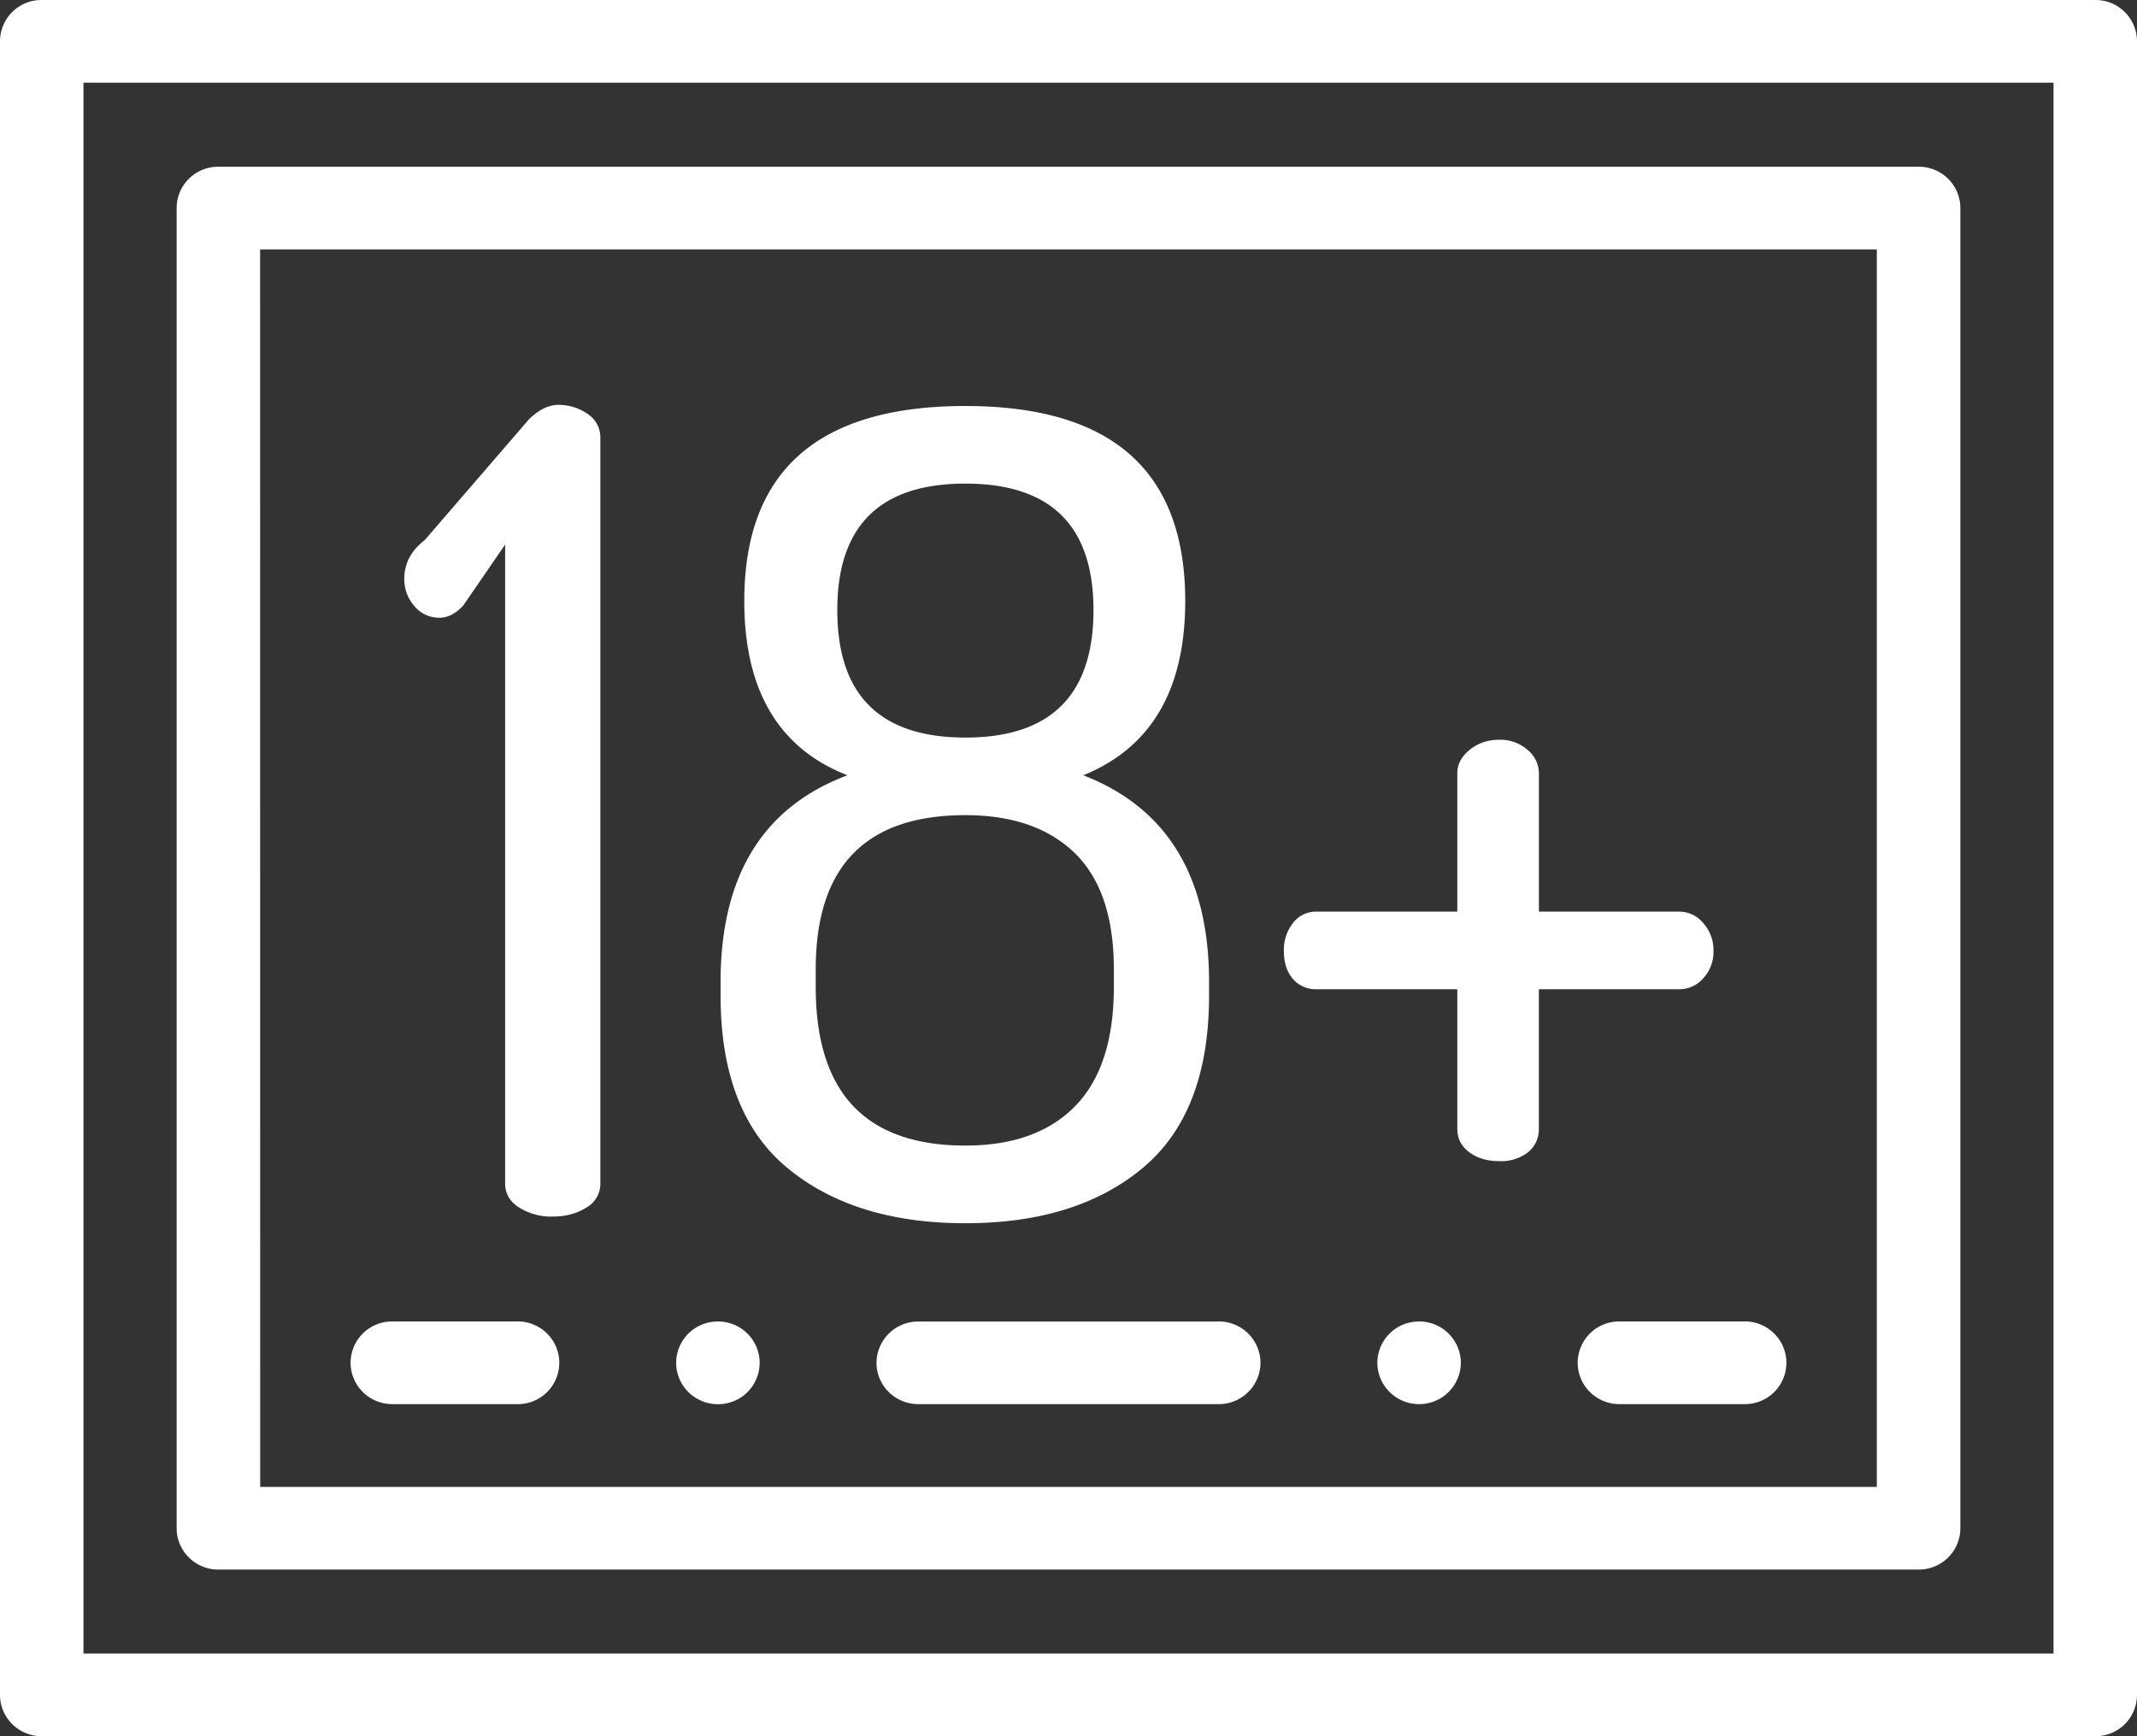 <svg xmlns="http://www.w3.org/2000/svg" width="32" height="26" fill="none"><rect width="100%" height="100%" fill="#333333" stroke="none"/><path fill="#fff" d="M31.375 0H.625A.62.62 0 0 0 0 .619v24.762c0 .342.28.619.625.619h30.75a.62.62 0 0 0 .625-.619V.619A.62.62 0 0 0 31.375 0m-.625 24.762H1.25V1.238h29.5z"/><path fill="#fff" d="M3.271 23.504H28.73a.62.62 0 0 0 .625-.62V3.116a.62.62 0 0 0-.625-.619H3.27a.62.62 0 0 0-.625.62v19.769c0 .341.28.619.625.619m.625-19.77h24.209v18.532H3.896z"/><path fill="#fff" d="M7.75 19.789H5.875a.62.62 0 0 0-.625.619c0 .342.28.619.625.619H7.75a.62.62 0 0 0 .625-.619c0-.342-.28-.62-.625-.62M10.75 19.79a.62.62 0 0 0-.625.618c0 .342.28.62.625.62a.62.62 0 0 0 .625-.62c0-.342-.28-.619-.625-.619M21.25 19.79a.62.62 0 0 0-.625.618c0 .341.28.619.625.619a.623.623 0 0 0 .625-.62.623.623 0 0 0-.625-.618M18.25 19.79h-4.5a.623.623 0 0 0-.625.618c0 .341.28.619.625.619h4.5a.623.623 0 0 0 .625-.62.623.623 0 0 0-.625-.618M26.125 19.789H24.25a.62.62 0 0 0-.625.619c0 .342.28.619.625.619h1.875a.62.62 0 0 0 .625-.619c0-.342-.28-.62-.625-.62M8.795 6.196a.75.75 0 0 0-.433-.133q-.22 0-.441.216l-1.562 1.81q-.305.233-.305.581 0 .232.152.407a.48.48 0 0 0 .374.174q.186 0 .356-.182l.628-.914v9.565q0 .233.213.365a.9.9 0 0 0 .5.133q.29 0 .501-.133a.41.41 0 0 0 .212-.365V6.561a.42.42 0 0 0-.195-.365M17.112 17.49q.993-.829.993-2.584v-.199q0-2.368-1.884-3.097 1.527-.62 1.527-2.61 0-2.92-3.293-2.92-3.31 0-3.31 2.92 0 2.007 1.545 2.61-1.9.712-1.9 3.097v.199q0 1.755 1 2.584 1.002.828 2.666.828t2.656-.828m-4.574-8.355q0-1.893 1.918-1.893t1.918 1.893q0 1.91-1.918 1.91-1.919 0-1.918-1.91m-.323 5.647v-.268q0-2.307 2.24-2.307 1.053 0 1.639.568.585.57.585 1.74v.267q0 1.186-.577 1.78-.578.593-1.646.593-2.241 0-2.241-2.373M25.505 14.65a.58.58 0 0 0 .153-.409.6.6 0 0 0-.153-.417.46.46 0 0 0-.356-.172h-2.105v-2.073a.46.46 0 0 0-.17-.35.62.62 0 0 0-.424-.151q-.255 0-.442.15-.186.15-.186.351v2.073h-2.105a.43.43 0 0 0-.357.172.65.65 0 0 0-.135.417q0 .262.135.418a.45.45 0 0 0 .357.155h2.105v2.09q0 .216.178.35t.45.134a.66.66 0 0 0 .433-.134.44.44 0 0 0 .16-.35v-2.09h2.106a.47.47 0 0 0 .356-.164"/></svg>